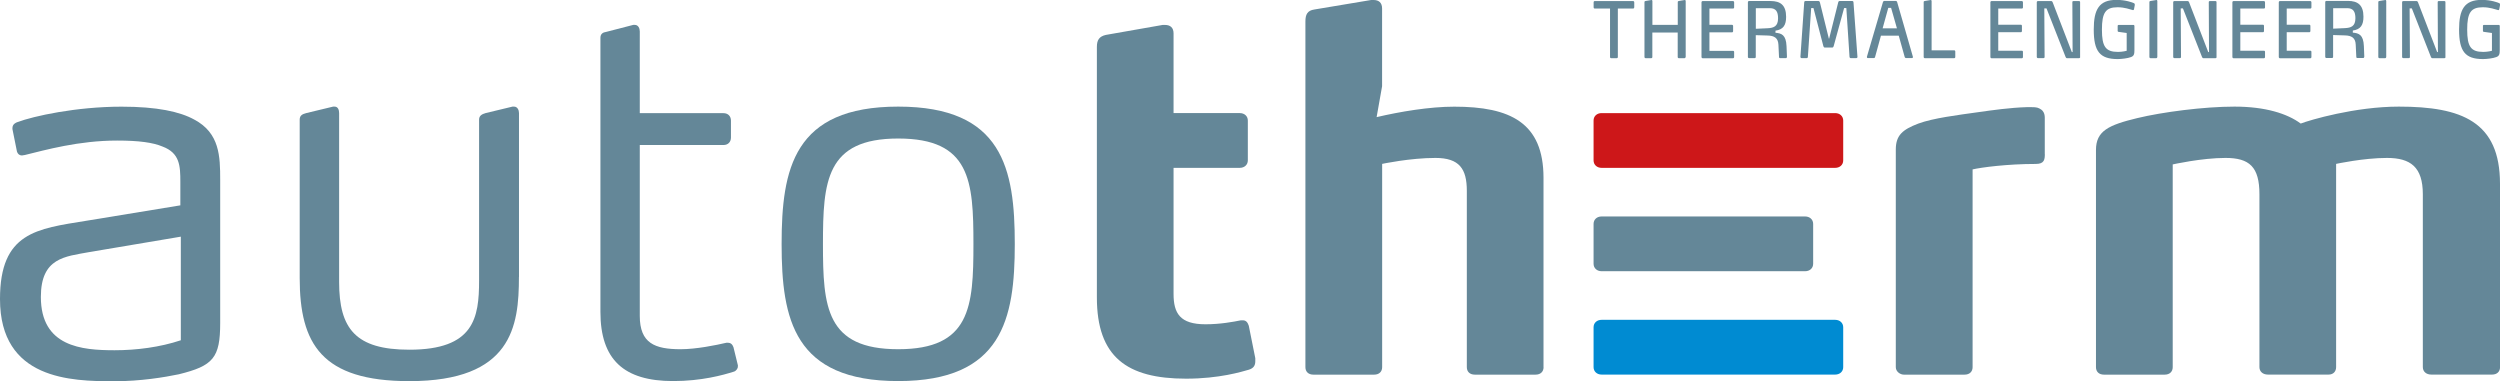 <?xml version="1.0" encoding="UTF-8"?> <svg xmlns="http://www.w3.org/2000/svg" viewBox="0 0 416 63.42"><defs><style>.cls-1{fill:#008bd2;}.cls-2{fill:#648798;}.cls-3{fill:#cd1719;}</style></defs><path class="cls-2" d="m271.94,1.22V.39c0-.11-.08-.21-.17-.21h-6.42c-.1,0-.17.09-.17.21v.82c0,.12.08.21.17.21h2.56v8.07c0,.1.07.19.17.19h.96c.1,0,.17-.09.17-.19V1.42h2.55c.1,0,.17-.09.17-.19h0Zm8.56,8.26V.18c0-.09-.04-.18-.13-.18h-.02l-1.02.17c-.09.03-.15.06-.15.18v3.79h-4.22V.18c0-.09-.04-.18-.13-.18h-.02l-1.02.17c-.09.03-.15.06-.15.18v9.14c0,.1.09.19.18.19h.96c.1,0,.17-.09.17-.19v-4.08h4.22v4.08c0,.1.08.19.17.19h.96c.1,0,.18-.09.18-.19h0Zm8.06-.01v-.82c0-.12-.08-.19-.17-.19h-3.94v-3.08h3.77c.1,0,.17-.09.17-.21v-.85c0-.1-.08-.19-.17-.19h-3.77V1.42h3.94c.1,0,.17-.09.17-.19V.39c0-.11-.08-.21-.17-.21h-5.07c-.1,0-.19.09-.19.21v9.09c0,.12.09.21.19.21h5.07c.1,0,.17-.09.17-.21h0Zm8.79,0l-.07-1.78c-.08-1.92-.86-2.15-1.84-2.24v-.35c1.33-.19,1.77-.95,1.77-2.3,0-1.96-.96-2.63-2.59-2.63h-3.59c-.1,0-.18.09-.18.21v9.1c0,.1.09.19.18.19h.96c.1,0,.17-.09.17-.19v-3.63l1.98.06c1.1.03,1.73.4,1.79,1.52l.1,2.06c.01.13.07.18.18.18h1c.09,0,.14-.13.14-.21h0Zm-1.48-6.42c0,1.35-.73,1.6-1.75,1.65l-1.95.09V1.36h2.33c1.01,0,1.37.57,1.37,1.69h0Zm13.21,6.4l-.66-9.06c0-.13-.09-.22-.19-.22h-2.13c-.11,0-.2.1-.22.22l-1.51,6.03h-.05l-1.49-6.03c-.03-.12-.11-.22-.22-.22h-2.2c-.11,0-.18.09-.19.22l-.63,9.06h0c0,.13.09.22.18.22h.88c.1,0,.18-.09.18-.22l.55-8.11h.38l1.65,6.35c.03.11.11.22.22.22h1.27c.11,0,.18-.1.22-.22l1.74-6.35h.37l.53,8.11c.01.13.09.22.2.22h.93c.1,0,.2-.09.2-.21h0Zm9.22-.03l-2.62-9.1c-.03-.09-.13-.17-.19-.17h-1.96c-.07,0-.16.08-.2.17l-2.67,9.1s-.01.05-.01.07c0,.1.05.17.14.17h1.04c.08,0,.15-.06.17-.13l.99-3.6h2.96l1,3.58c.02.06.11.15.18.15h1.05c.08,0,.13-.06.13-.17,0-.01,0-.04-.01-.07h0Zm-2.65-4.71h-2.38l.94-3.4h.47l.97,3.4h0Zm9.71,4.74v-.87c0-.12-.08-.21-.17-.21h-3.77V.18c0-.09-.04-.18-.13-.18h-.02l-1.02.17c-.09.03-.15.06-.15.18v9.14c0,.1.09.19.18.19h4.91c.1,0,.17-.09.17-.21h0Zm11.26,0v-.82c0-.12-.08-.19-.17-.19h-3.94v-3.08h3.77c.1,0,.17-.09.17-.21v-.85c0-.1-.08-.19-.17-.19h-3.77V1.42h3.94c.1,0,.17-.09.17-.19V.39c0-.11-.08-.21-.17-.21h-5.07c-.1,0-.18.09-.18.21v9.09c0,.12.09.21.18.21h5.07c.1,0,.17-.09.17-.21h0Zm9.51.01V.37c0-.13-.07-.19-.18-.19h-.93c-.11,0-.18.05-.18.19l.04,8.29h-.13l-3.19-8.29c-.04-.1-.12-.19-.22-.19h-2.24c-.1,0-.18.09-.18.19v9.11c0,.1.09.19.18.19h.95c.1,0,.18-.09.17-.19l-.05-8.08h.37l3.17,8.07c.04.1.11.21.21.21h2.05c.1,0,.17-.09.17-.19h0Zm9.09-8.62s.01-.08.01-.1c0-.12-.07-.18-.18-.23-.17-.08-1.33-.53-2.87-.53-2.9,0-3.78,1.6-3.78,4.93,0,3.63,1,4.92,3.99,4.92.59,0,1.66-.12,2.2-.33.52-.19.58-.51.58-1.22v-3.94c0-.12-.05-.19-.15-.19h-2.5c-.08,0-.14.06-.14.14v.87c0,.08.07.13.13.14l1.37.19v2.96s-.68.19-1.44.19c-2.07,0-2.68-.88-2.68-3.71s.62-3.72,2.6-3.72c1.19,0,2.07.35,2.47.45.03.01.08.03.11.03.08,0,.14-.04.16-.16l.13-.69h0Zm3.76,8.62V.18c0-.09-.04-.18-.13-.18h-.02l-1.02.17c-.09.02-.15.06-.15.18v9.14c0,.1.09.19.18.19h.96c.1,0,.17-.09.17-.19h0Zm9.85,0V.37c0-.13-.06-.19-.18-.19h-.93c-.11,0-.18.05-.18.19l.04,8.29h-.13l-3.19-8.29c-.04-.1-.12-.19-.22-.19h-2.24c-.1,0-.18.09-.18.19v9.11c0,.1.09.19.18.19h.95c.1,0,.18-.09.17-.19l-.05-8.08h.37l3.17,8.07c.04.1.11.21.21.21h2.05c.1,0,.17-.09.17-.19h0Zm8.07-.01v-.82c0-.12-.08-.19-.17-.19h-3.94v-3.08h3.77c.1,0,.17-.09.17-.21v-.85c0-.1-.08-.19-.17-.19h-3.77V1.42h3.94c.1,0,.17-.09.17-.19V.39c0-.11-.08-.21-.17-.21h-5.08c-.1,0-.18.09-.18.21v9.09c0,.12.09.21.18.21h5.08c.1,0,.17-.09.17-.21h0Zm7.72,0v-.82c0-.12-.08-.19-.17-.19h-3.94v-3.08h3.77c.1,0,.17-.09.17-.21v-.85c0-.1-.08-.19-.17-.19h-3.77V1.42h3.94c.1,0,.17-.09.17-.19V.39c0-.11-.08-.21-.17-.21h-5.08c-.1,0-.18.09-.18.21v9.09c0,.12.09.21.18.21h5.08c.1,0,.17-.09.17-.21h0Zm8.8,0l-.07-1.78c-.08-1.92-.86-2.15-1.84-2.24v-.35c1.33-.19,1.77-.95,1.77-2.3,0-1.96-.96-2.63-2.59-2.63h-3.59c-.1,0-.18.09-.18.21v9.1c0,.1.09.19.18.19h.96c.1,0,.17-.09.17-.19v-3.63l1.97.06c1.1.03,1.74.4,1.79,1.52l.1,2.06c.01.13.06.18.18.18h1c.09,0,.14-.13.14-.21h0Zm-1.48-6.42c0,1.35-.73,1.6-1.75,1.65l-1.95.09V1.36h2.33c1.01,0,1.37.57,1.37,1.69h0Zm5.13,6.43V.18c0-.09-.04-.18-.13-.18h-.02l-1.02.17c-.09.02-.15.06-.15.18v9.14c0,.1.09.19.18.19h.96c.1,0,.17-.09.17-.19h0Zm9.85,0V.37c0-.13-.06-.19-.18-.19h-.93c-.11,0-.18.05-.18.19l.04,8.29h-.13l-3.19-8.29c-.04-.1-.12-.19-.22-.19h-2.24c-.1,0-.18.09-.18.19v9.11c0,.1.09.19.18.19h.95c.1,0,.18-.09.17-.19l-.05-8.08h.37l3.17,8.07c.04.1.11.21.21.21h2.05c.1,0,.17-.09.17-.19h0Zm9.09-8.62s.01-.08.01-.1c0-.12-.07-.18-.18-.23-.17-.08-1.33-.53-2.87-.53-2.9,0-3.78,1.6-3.78,4.93,0,3.63,1,4.92,3.99,4.92.59,0,1.66-.12,2.2-.33.52-.19.58-.51.58-1.22v-3.94c0-.12-.05-.19-.15-.19h-2.51c-.08,0-.14.06-.14.14v.87c0,.08.06.13.13.14l1.37.19v2.96s-.68.19-1.44.19c-2.07,0-2.68-.88-2.68-3.71s.62-3.72,2.6-3.72c1.19,0,2.07.35,2.47.45.03.01.08.03.11.03.08,0,.14-.04.16-.16l.13-.69h0Z"></path><path class="cls-2" d="m36.64,53.72v-23.79c0-3.9-.08-7.79-4.31-10.03-2.41-1.33-6.22-2.15-12.1-2.15-7.54,0-14.67,1.57-17.33,2.57-.25.08-.83.33-.83.99v.17l.75,3.73c.17.5.5.66.83.66.17,0,.33-.08.5-.08,3.4-.83,8.95-2.4,15.34-2.4,3.65,0,5.97.33,7.54.99,2.9,1.08,2.98,3.23,2.98,5.89v3.9l-15.67,2.57c-8.21,1.33-14.34,1.91-14.34,13.02,0,13.43,11.85,13.68,18.98,13.68,4.39,0,8.37-.66,10.78-1.16,5.72-1.41,6.88-2.73,6.88-8.54h0Zm-6.55,2.9c-3.48,1.16-7.38,1.66-11.02,1.66-5.47,0-12.27-.58-12.27-8.87,0-6.55,4.06-6.72,8.04-7.46l15.25-2.57v17.24h0Z"></path><path class="cls-2" d="m86.36,46.09v-27.27c0-.5-.25-1.08-.83-1.08h-.25l-4.48,1.08c-.58.17-1.08.41-1.08,1.08v26.77c0,6.22-.83,11.52-11.6,11.52-8.95,0-11.69-3.48-11.69-11.27v-28.1c0-.5-.17-1.08-.75-1.08h-.25l-4.48,1.08c-.66.17-1.08.41-1.08,1.08v26.36c0,10.94,3.65,17.16,18.24,17.16,17.07,0,18.24-9.12,18.24-17.32h0Z"></path><path class="cls-2" d="m122.8,60.85l-.75-3.07c-.17-.5-.5-.75-.91-.75h-.25c-1.74.41-5.06,1.08-7.63,1.08-4.31,0-6.8-.99-6.8-5.55v-28.43h13.93c.75,0,1.24-.5,1.24-1.24v-2.82c0-.75-.5-1.24-1.24-1.24h-13.93V5.22c0-.5-.25-1.08-.83-1.08h-.25l-4.48,1.16c-.58.08-.99.33-.99,1v45.59c0,7.96,3.9,11.52,12.1,11.52,4.72,0,8.29-.99,10.11-1.57.33-.08.66-.5.66-.83v-.16h0Z"></path><path class="cls-2" d="m168.86,40.62c0-12.52-1.99-22.88-19.4-22.88s-19.4,10.36-19.4,22.88,2.07,22.79,19.4,22.79,19.4-10.36,19.4-22.79h0Zm-6.88,0c0,10.44-.5,17.49-12.52,17.49s-12.52-7.05-12.52-17.49.5-17.57,12.52-17.57,12.52,7.04,12.52,17.57h0Z"></path><path class="cls-2" d="m208.88,59.6l-1.08-5.39c-.17-.5-.41-.91-.99-.91h-.33c-1.24.25-3.4.66-5.89.66-4.23,0-5.31-1.82-5.31-5.06v-20.97h11.03c.75,0,1.33-.5,1.33-1.24v-6.63c0-.75-.58-1.24-1.33-1.24h-11.03V5.56c0-.99-.58-1.41-1.41-1.41h-.41l-9.45,1.66c-1.08.25-1.49.83-1.49,1.99v41.7c0,9.87,4.97,13.51,14.84,13.51,5.55,0,9.28-1.16,10.44-1.49.83-.25,1.08-.75,1.08-1.41v-.5h0Z"></path><path class="cls-2" d="m256.84,61.1v-31.5c0-9.2-5.55-11.85-14.84-11.85-4.14,0-9.04.83-12.93,1.74l.91-5.14V1.41c0-.99-.58-1.41-1.41-1.41h-.41l-9.45,1.58c-1.16.17-1.49.83-1.49,1.99v57.53c0,.75.5,1.24,1.33,1.24h10.11c.83,0,1.33-.5,1.33-1.24V27.27s4.64-.99,8.87-.99c3.98,0,5.22,1.82,5.22,5.47v29.35c0,.75.5,1.24,1.33,1.24h10.11c.83,0,1.33-.5,1.33-1.24h0Z"></path><path class="cls-2" d="m340.25,25.62v-6.05c0-.75-.33-1.16-.58-1.33-.5-.33-.74-.41-1.66-.41h-.75c-2.74.08-5.72.5-8.04.83-3.56.5-7.54.99-10.03,1.91-2.57.99-3.73,1.91-3.73,4.31v36.22c0,.75.75,1.24,1.33,1.24h10.12c.83,0,1.33-.5,1.33-1.24V28.19c1.41-.33,5.72-.91,10.53-.91,1.41,0,1.49-.75,1.49-1.66h0Z"></path><path class="cls-2" d="m416,61.1v-30.51c0-10.36-6.38-12.85-16.83-12.85-7.29,0-14.84,2.24-16.33,2.82-2.24-1.66-5.89-2.82-11.02-2.82s-12.02.91-16.17,1.91c-4.81,1.16-6.88,2.15-6.88,5.31v36.14c0,.75.5,1.24,1.33,1.24h10.11c.83,0,1.33-.5,1.33-1.24V27.36s4.81-1.08,8.79-1.08,5.64,1.49,5.64,6.05v28.76c0,.75.58,1.24,1.41,1.24h10.11c.75,0,1.24-.5,1.24-1.24V27.27s4.56-.99,8.46-.99,5.97,1.49,5.97,6.05v28.76c0,.75.58,1.24,1.41,1.24h10.11c.83,0,1.33-.5,1.33-1.24h0Z"></path><path class="cls-3" d="m305.38,18.82c.75,0,1.33.5,1.33,1.24v6.63c0,.75-.58,1.24-1.33,1.24h-38.88c-.75,0-1.33-.5-1.33-1.24v-6.63c0-.75.58-1.24,1.33-1.24h38.88Z"></path><path class="cls-1" d="m305.38,53.22c.75,0,1.33.5,1.33,1.24v6.63c0,.75-.58,1.24-1.33,1.24h-38.88c-.75,0-1.33-.5-1.33-1.24v-6.63c0-.75.58-1.24,1.33-1.24h38.88Z"></path><path class="cls-2" d="m300.38,36.02c.75,0,1.33.5,1.33,1.24v6.63c0,.75-.58,1.24-1.33,1.24h-33.88c-.75,0-1.33-.5-1.33-1.24v-6.63c0-.75.58-1.24,1.33-1.24h33.88Z"></path></svg> 